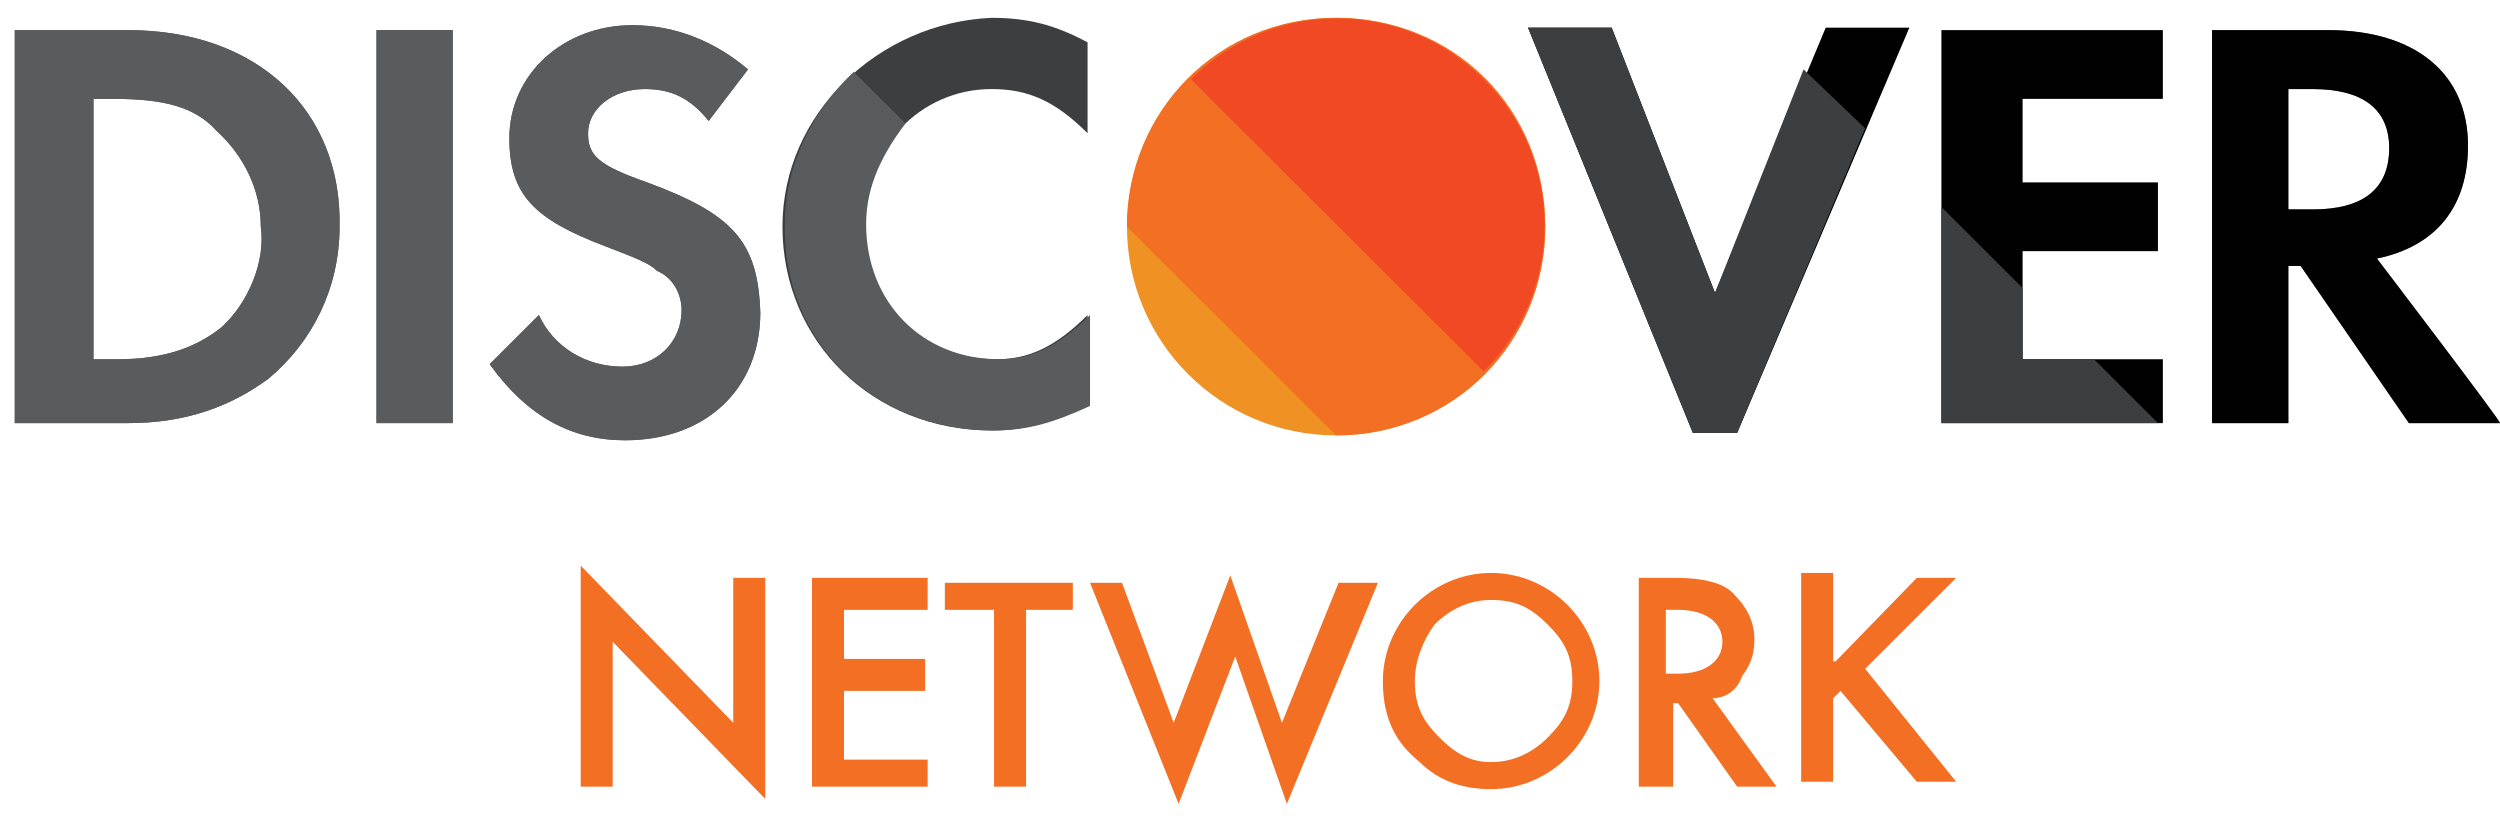 <svg width="69" height="23" viewBox="0 0 69 23" fill="none" xmlns="http://www.w3.org/2000/svg">
<path d="M36.876 12.017C40.064 12.017 42.649 9.437 42.649 6.254C42.649 3.072 40.064 0.492 36.876 0.492C33.688 0.492 31.104 3.072 31.104 6.254C31.104 9.437 33.688 12.017 36.876 12.017Z" fill="#EF9123"/>
<path d="M31.104 6.254C31.104 3.068 33.616 0.492 36.876 0.492C40.136 0.492 42.649 3 42.649 6.254C42.649 9.441 40.136 12.017 36.876 12.017" fill="#F26F24"/>
<path d="M32.869 2.186C35.11 -0.051 38.71 -0.051 40.951 2.186C43.192 4.424 43.192 8.017 40.951 10.254" fill="#F04923"/>
<path d="M3.531 0.831H0.407V11.678H3.531C5.161 11.678 6.384 11.203 7.402 10.458C8.625 9.441 9.372 7.949 9.372 6.254C9.44 3.068 7.131 0.831 3.531 0.831ZM6.112 9.034C5.433 9.576 4.55 9.915 3.26 9.915H2.58V2.729H3.124C4.482 2.729 5.365 2.932 5.976 3.61C6.723 4.288 7.198 5.237 7.198 6.254C7.334 7.203 6.859 8.356 6.112 9.034Z" fill="#5A5B5C"/>
<path d="M10.391 0.831H12.496V11.678H10.391V0.831Z" fill="#5A5B5C"/>
<path d="M17.861 5.034C16.503 4.559 16.231 4.288 16.231 3.678C16.231 3 16.91 2.458 17.793 2.458C18.472 2.458 19.016 2.661 19.559 3.339L20.645 1.915C19.763 1.169 18.676 0.695 17.454 0.695C15.552 0.695 14.058 2.051 14.058 3.814C14.058 5.373 14.737 6.051 16.706 6.797C17.589 7.136 17.929 7.271 18.133 7.475C18.608 7.678 18.812 8.153 18.812 8.559C18.812 9.441 18.133 10.119 17.182 10.119C16.163 10.119 15.28 9.576 14.873 8.695L13.515 10.051C14.533 11.475 15.756 12.152 17.25 12.152C19.491 12.152 20.985 10.729 20.985 8.627C20.917 6.661 20.238 5.915 17.861 5.034Z" fill="#5A5B5C"/>
<path d="M21.596 6.254C21.596 9.441 24.108 11.881 27.368 11.881C28.251 11.881 28.998 11.678 30.017 11.203V8.695C29.134 9.576 28.387 9.915 27.504 9.915C25.399 9.915 23.837 8.356 23.837 6.186C23.837 4.085 25.399 2.458 27.368 2.458C28.387 2.458 29.134 2.797 30.017 3.678V1.169C29.134 0.695 28.387 0.492 27.368 0.492C24.244 0.627 21.596 3.136 21.596 6.254Z" fill="#3C3E3F"/>
<path d="M47.334 8.085L44.482 0.763H42.173L46.723 11.949H47.945L52.699 0.763H50.39L47.334 8.085Z" fill="#010101"/>
<path d="M53.583 11.678H59.695V9.915H55.824V6.932H59.559V5.034H55.824V2.729H59.695V0.831H53.583V11.678Z" fill="#010101"/>
<path d="M65.603 7.136C67.233 6.797 68.116 5.712 68.116 4.017C68.116 2.051 66.689 0.831 64.245 0.831H61.053V11.678H63.158V7.339H63.498L66.486 11.678H68.999C69.066 11.678 65.603 7.136 65.603 7.136ZM63.837 5.78H63.158V2.458H63.837C65.195 2.458 65.942 3 65.942 4.085C65.942 5.237 65.195 5.78 63.837 5.78Z" fill="#5A5B5C"/>
<path d="M3.531 0.831H0.407V11.678H3.531C5.161 11.678 6.384 11.203 7.402 10.458C8.625 9.441 9.372 7.949 9.372 6.254C9.44 3.068 7.131 0.831 3.531 0.831ZM6.112 9.034C5.433 9.576 4.55 9.915 3.26 9.915H2.58V2.729H3.124C4.482 2.729 5.365 2.932 5.976 3.61C6.723 4.288 7.198 5.237 7.198 6.254C7.334 7.203 6.859 8.356 6.112 9.034Z" fill="#5A5B5C"/>
<path d="M10.391 0.831H12.496V11.678H10.391V0.831Z" fill="#5A5B5C"/>
<path d="M17.861 5.034C16.503 4.559 16.231 4.288 16.231 3.678C16.231 3 16.91 2.458 17.793 2.458C18.472 2.458 19.016 2.661 19.559 3.339L20.645 1.915C19.763 1.169 18.676 0.695 17.454 0.695C15.552 0.695 14.058 2.051 14.058 3.814C14.058 5.373 14.737 6.051 16.706 6.797C17.589 7.136 17.929 7.271 18.133 7.475C18.608 7.678 18.812 8.153 18.812 8.559C18.812 9.441 18.133 10.119 17.182 10.119C16.163 10.119 15.28 9.576 14.873 8.695L13.515 10.051C14.533 11.475 15.756 12.152 17.25 12.152C19.491 12.152 20.985 10.729 20.985 8.627C20.917 6.661 20.238 5.915 17.861 5.034Z" fill="#5A5B5C"/>
<path d="M27.436 11.881C28.319 11.881 29.066 11.678 30.085 11.203V8.695C29.202 9.576 28.455 9.915 27.572 9.915C25.467 9.915 23.905 8.356 23.905 6.186C23.905 5.102 24.38 4.22 24.991 3.407L23.565 1.983C22.478 3 21.663 4.492 21.663 6.186C21.596 9.441 24.108 11.881 27.436 11.881Z" fill="#5A5B5C"/>
<path d="M65.603 7.136C67.233 6.797 68.116 5.712 68.116 4.017C68.116 2.051 66.689 0.831 64.245 0.831H61.053V11.678H63.158V7.339H63.498L66.486 11.678H68.999C69.066 11.678 65.603 7.136 65.603 7.136ZM63.837 5.78H63.158V2.458H63.837C65.195 2.458 65.942 3 65.942 4.085C65.942 5.237 65.195 5.78 63.837 5.78Z" fill="#010101"/>
<path d="M16.027 21.712V15.61L20.238 19.949V15.949H21.121V22.051L16.91 17.712V21.712H16.027Z" fill="#F26F24"/>
<path d="M25.603 16.831H23.294V18.186H25.535V19.068H23.294V20.966H25.603V21.712H22.411V15.949H25.603V16.831Z" fill="#F26F24"/>
<path d="M28.319 16.831V21.712H27.436V16.831H26.078V16.085H29.61V16.831H28.319Z" fill="#F26F24"/>
<path d="M30.968 16.085L32.394 19.949L33.956 15.881L35.382 19.949L36.944 16.085H38.031L35.518 22.186L34.092 18.119L32.53 22.186L30.085 16.085H30.968Z" fill="#F26F24"/>
<path d="M38.167 18.797C38.167 17.169 39.525 15.813 41.155 15.813C42.785 15.813 44.143 17.169 44.143 18.797C44.143 20.424 42.785 21.78 41.155 21.78C40.408 21.78 39.729 21.576 39.186 21.034C38.507 20.491 38.167 19.814 38.167 18.797ZM39.05 18.797C39.05 19.475 39.254 19.881 39.729 20.356C40.204 20.831 40.612 21.034 41.155 21.034C41.698 21.034 42.242 20.831 42.717 20.356C43.193 19.881 43.396 19.475 43.396 18.797C43.396 18.119 43.193 17.712 42.717 17.237C42.242 16.763 41.834 16.559 41.155 16.559C40.612 16.559 40.069 16.763 39.593 17.237C39.254 17.712 39.05 18.254 39.05 18.797Z" fill="#F26F24"/>
<path d="M47.267 19.271L49.033 21.712H47.946L46.316 19.407H46.18V21.712H45.23V15.949H46.248C46.995 15.949 47.606 16.085 47.878 16.424C48.218 16.763 48.421 17.169 48.421 17.644C48.421 18.119 48.285 18.39 48.082 18.661C47.946 19.068 47.606 19.271 47.267 19.271ZM46.112 18.593H46.316C47.063 18.593 47.538 18.254 47.538 17.712C47.538 17.169 47.063 16.831 46.316 16.831H45.977V18.593H46.112Z" fill="#F26F24"/>
<path d="M50.663 18.254L52.904 15.949H53.99L51.478 18.458L53.99 21.576H52.904L50.798 19.068L50.595 19.271V21.576H49.712V15.813H50.595V18.254H50.663Z" fill="#F26F24"/>
<path d="M57.794 9.915H55.824V7.949L53.583 5.712V11.678H59.559L57.794 9.915Z" fill="#3C3E3F"/>
<path d="M49.779 1.915L47.334 8.085L44.482 0.763H42.173L46.723 11.949H47.945L51.477 3.542L49.779 1.915Z" fill="#3C3E3F"/>
</svg>
